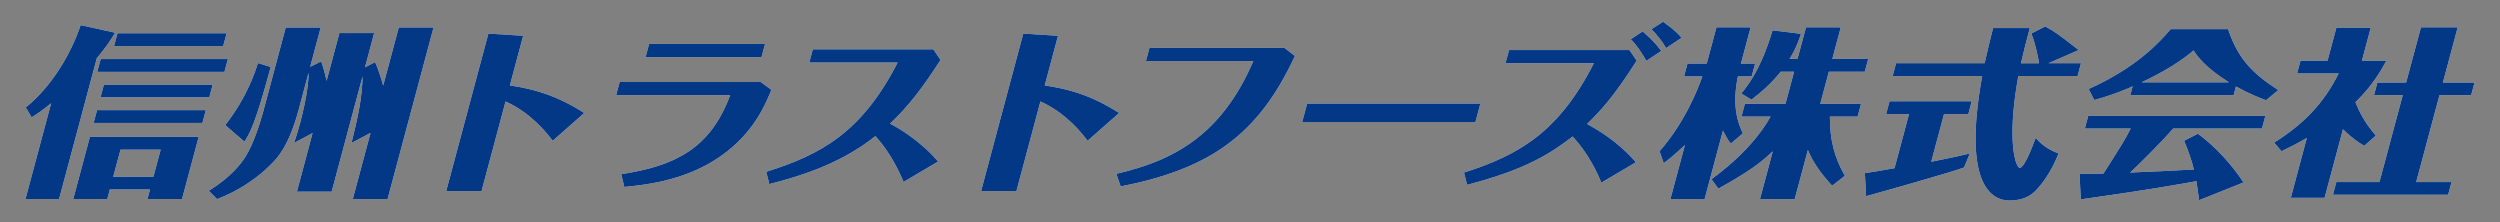 <?xml version="1.0" encoding="UTF-8"?>
<svg xmlns="http://www.w3.org/2000/svg" id="_レイヤー_1" data-name="レイヤー_1" version="1.1" viewBox="0 0 2040 181.33">
  <rect x="0" y="0" width="2040" height="181.33" fill="#808080" stroke="none"/>
  <defs>
    <style>
      .st0 {
        fill: #023886;
      }

      .st1 {
        fill: #fff;
      }
    </style>
  </defs>
  <path class="st1" d="M48.2,162.41h-27.41l20.96-78.16c-8.49,6.78-11.34,8.54-15.94,11.5l-4.78-8.11c21.15-16.93,37.18-44.17,44.76-67.12l28.14,6.17c-.55.88-1.42,2.38-2.27,3.7-4.26,7.04-10.79,14.85-12.65,17.06l-30.8,114.95ZM89.61,154.63l-2.09,7.78h-27.74l13.61-50.78h88.75l-13.61,50.78h-28.22l2.11-7.78h-32.8ZM165.18,100.3h-88.76l2.79-10.44h88.75l-2.78,10.44ZM183.14,58.65h-103.79l2.81-10.44h103.79l-2.81,10.44ZM170.78,79.4h-88.75l2.75-10.29h88.75l-2.75,10.29ZM125.19,144.19l5.93-22.08h-32.8l-5.93,22.08h32.8ZM182.11,37.59h-89.05l2.81-10.43h89.05l-2.81,10.43Z"></path>
  <path class="st1" d="M276.95,26.98h28.35l-7.48,28.01,8.29-4.29c1.46,3.39,3.48,8.23,6.59,19.14l12.71-47.4h28.37l-37.51,139.99h-28.38l14.48-54-15.51,8.23c5.33-21.8,8.6-36.36,9.04-54.48l-25.26,94.22h-28.35l12.8-47.83-15.15,8.1c1.28-3.69,3-8.83,5.05-16.49.4-1.46,7.1-26.5,6.8-40.78l-7.96,29.74c-8.1,30.18-17.45,39.75-22.65,44.91-2.85,2.93-18.31,18.69-44.05,28.4l-6.74-6.75c18.05-11.19,26.35-22.09,29.94-27.85,5.98-9.26,11.71-26.5,14.36-36.36l18.49-69.03h28.5l-8.57,32.09,8.95-4.42c1.2,3.23,2.3,6.18,4.45,15.91l10.46-39.03ZM220.88,54.67c-12.49,46.5-16.97,53.88-21.41,60.95l-15.7-13.53c17.51-22.24,24.38-43.16,26.71-50.64l10.4,3.23Z"></path>
  <path class="st1" d="M426.9,29.2l-10.85,40.5c16.72,2.64,35.79,6.6,60.7,22.51l-25.74,22.66c-4.68-6.17-17.54-22.66-38.47-32.09l-19.6,73.15h-28.83l34.42-128.5,28.37,1.76Z"></path>
  <path class="st1" d="M620.71,66.89l8.74,6.48c-4.99,12.06-13.4,32.22-36.12,50.18-29.98,23.71-66.27,27.23-83.86,29l-2.55-10.44c44.58-6.77,72.88-21.33,88.9-64.47h-93.04l2.88-10.74h115.06ZM624.28,35.84l-2.88,10.76h-94.59l2.85-10.76h94.62Z"></path>
  <path class="st1" d="M737.31,148.45c-3.88-9.28-10.86-23.99-22.95-37.41-29.86,23.86-64.97,33.58-86.58,39.15l-2.54-10.01c44.49-13.97,77.81-31.91,107.26-89.18h-72.09l2.85-10.76h98.28l5.92,8.68c-14.13,21.94-25.47,37.09-41.2,51.97,5.57,2.93,23.39,12.65,39.27,30.92l-28.22,16.63Z"></path>
  <path class="st1" d="M863.35,29.2l-10.85,40.5c16.75,2.64,35.81,6.6,60.71,22.51l-25.75,22.66c-4.66-6.17-17.52-22.66-38.47-32.09l-19.6,73.15h-28.82l34.42-128.5,28.35,1.76Z"></path>
  <path class="st1" d="M1056.65,45.7c-29.92,64.36-69.03,91.99-142.18,106.42l-3.56-10.29c46.62-10.76,85.73-31.36,111.81-92.01h-87.64l2.91-10.76h110.11l8.54,6.63Z"></path>
  <polygon class="st1" points="1203.95 99.56 1062.59 99.56 1066.62 84.55 1207.98 84.55 1203.95 99.56"></polygon>
  <path class="st1" d="M1329.63,40.84l5.92,8.68c-18.82,29.46-29.25,40.62-40.47,51.66,7.47,4.14,24.3,13.41,39.81,31.22l-28.22,16.66c-2.84-7.23-9.89-22.84-23.35-37.7-17.34,13.25-36.93,26.65-86.17,39.45l-2.54-9.99c44.17-14.15,76.93-32.24,105.99-89.24h-72.09l2.87-10.73h98.25ZM1343.43,49.68c-1.2-2.06-6.57-11.64-12.7-17.66l9.61-6.35c2.35,1.91,9.32,7.78,15.24,15.89l-12.14,8.11ZM1359.54,39.21c-3.48-5.89-8.1-11.77-12.07-15.3l9.59-6.18c9.71,6.92,13.01,10.61,15.19,13.09l-12.71,8.4Z"></path>
  <path class="st1" d="M1412.45,117.07c-2.21-2.33-2.61-3.21-6.54-10.43l-14.95,55.78h-27.89l11.8-44.01c-10.73,9.86-13.89,12.2-17.27,14.73l-3.41-9.72c20.27-23.11,31.1-49.89,34.9-61.08h-14.89l2.79-10.44h15.7l7.93-29.59h27.91l-7.93,29.59h11.58l-2.84,10.44h-11.23c-5.08,24.87.21,38.26,4.02,46.5l-9.67,8.23ZM1396.56,146.23c27.05-19.85,40.96-38.12,48.24-51.07h-23.75l2.78-10.46h33.15l7.01-26.19h-10.92c-8.84,11.04-17.9,18.25-23.87,22.8l-8.32-5c14.82-17.52,21.74-39.14,25.53-51.52l23.18,2.81c-.12.43-.45,1.61-.88,2.64-1.87,5.15-3.76,10.46-8.41,17.82h6.48l6.92-25.75h28.37l-6.9,25.75h29.31l-2.81,10.46h-29.31l-7.04,26.19h33.28l-2.79,10.46h-22.63c0,18.85,3.5,32.98,12.23,48.28l-10.41,8.1c-10.04-11.05-15.58-19.29-19.76-29.14l-10.74,40.04h-28.35l10.46-39c-9.78,9.29-19.9,16.91-44.46,30.47l-5.57-7.66Z"></path>
  <path class="st1" d="M1575.9,131.98c9.04-1.79,22.29-4.42,31.46-6.78l-4.68,11.47c-7.48,3.09-74.32,21.91-79.94,23.41l-.99-18.84c7.93-1.18,10.05-1.48,24.2-4l11.82-44.14h-18.67l2.79-10.46h67.03l-2.78,10.46h-19.82l-10.43,38.88ZM1668.9,21.56c7.32,3.97,9.49,5.42,27.32,19.29l-24.75,10.73h26.62l-2.79,10.46h-48.36c-9.78,53.75-2,74.93,1.18,74.93,3.79,0,9.89-16.34,13.01-24.42,4.32,4.69,8.99,9.1,18.66,12.67-6.09,15.6-13.68,24.99-18.09,29.73-3.14,3.38-9.32,8.68-21.83,8.68-14.76,0-38.53-12.95-22.39-101.58h-73.06l2.79-10.46h72.26c2.2-9.26,4.42-19.41,6.92-28.68h29.94l-.61,2.35c-2.24,8.38-4.15,15.45-6.59,26.34h14.73c-.12-1.31-2.72-15.89-6.33-24.26l11.38-5.75Z"></path>
  <path class="st1" d="M1793.46,109.14c13.83,9.86,28.76,26.38,37.21,39.75l-36.21,14.45c-.94-7.66-1.24-8.99-2.18-15.48-16.81,2.94-42.11,7.51-87.85,13.83-2.17.28-4.83.73-6.48,1.03l-1.05-20.9c6.48,0,13,0,19.52-.15,16.49-26.05,16.75-26.34,22.24-36.81h-37.42l2.76-10.31h144.54l-2.76,10.31h-72.44c-9.17,10.59-26.71,28.11-35.14,35.94,23.72-1.05,26.41-1.05,52.03-2.52-1.91-7.66-4.69-15.61-8.01-23.41l11.22-5.74ZM1822.66,77.63h-84.33l1.93-7.22c-5.42,2.52-15.95,6.95-31.36,11.19l-4.57-8.99c39.26-17.51,58.19-38.53,66.97-48.85h46.77c8.07,23.71,19.12,35.63,41.01,49.76l-9.95,8.26c-5.65-2.06-13.95-5.33-24.6-11.2l-1.87,7.05ZM1818.79,67.17c-19.76-12.5-25.8-21.33-28.85-26.04-15.25,13.27-37.05,23.54-42.46,26.04h71.3Z"></path>
  <path class="st1" d="M1929.15,119c-4.48-2.79-9.37-5.72-17.28-13.53l-15.01,55.94h-27.56l13.09-48.88c-8.05,4.69-15.19,8.25-20.65,10.89l-6.05-7.05c23.45-14.73,40.11-31.36,52.67-56.41h-33.94l2.82-10.44h22.03l7.23-26.93h28.04l-7.22,26.93h19.96c-4.33,7.96-11.35,20.45-25.23,33.87,5.41,14.12,13.03,22.98,16.63,27.23l-9.53,8.38ZM1975.52,22.3h29.95l-12.07,45.05h25.81l-2.75,10.28h-25.83l-19.02,70.96h28.83l-2.75,10.31h-93.99l2.76-10.31h35.17l19.03-70.96h-23.44l2.75-10.28h23.44l12.1-45.05Z"></path>
  <path class="st0" d="M48.2,162.41h-27.41l20.96-78.16c-8.49,6.78-11.34,8.54-15.94,11.5l-4.78-8.11c21.15-16.93,37.18-44.17,44.76-67.12l28.14,6.17c-.55.88-1.42,2.38-2.27,3.7-4.26,7.04-10.79,14.85-12.65,17.06l-30.8,114.95ZM89.61,154.63l-2.09,7.78h-27.74l13.61-50.78h88.75l-13.61,50.78h-28.22l2.11-7.78h-32.8ZM165.18,100.3h-88.76l2.79-10.44h88.75l-2.78,10.44ZM183.14,58.65h-103.79l2.81-10.44h103.79l-2.81,10.44ZM170.78,79.4h-88.75l2.75-10.29h88.75l-2.75,10.29ZM125.19,144.19l5.93-22.08h-32.8l-5.93,22.08h32.8ZM182.11,37.59h-89.05l2.81-10.43h89.05l-2.81,10.43Z"></path>
  <path class="st0" d="M276.95,26.98h28.35l-7.48,28.01,8.29-4.29c1.46,3.39,3.48,8.23,6.59,19.14l12.71-47.4h28.37l-37.51,139.99h-28.38l14.48-54-15.51,8.23c5.33-21.8,8.6-36.36,9.04-54.48l-25.26,94.22h-28.35l12.8-47.83-15.15,8.1c1.28-3.69,3-8.83,5.05-16.49.4-1.46,7.1-26.5,6.8-40.78l-7.96,29.74c-8.1,30.18-17.45,39.75-22.65,44.91-2.85,2.93-18.31,18.69-44.05,28.4l-6.74-6.75c18.05-11.19,26.35-22.09,29.94-27.85,5.98-9.26,11.71-26.5,14.36-36.36l18.49-69.03h28.5l-8.57,32.09,8.95-4.42c1.2,3.23,2.3,6.18,4.45,15.91l10.46-39.03ZM220.88,54.67c-12.49,46.5-16.97,53.88-21.41,60.95l-15.7-13.53c17.51-22.24,24.38-43.16,26.71-50.64l10.4,3.23Z"></path>
  <path class="st0" d="M426.9,29.2l-10.85,40.5c16.72,2.64,35.79,6.6,60.7,22.51l-25.74,22.66c-4.68-6.17-17.54-22.66-38.47-32.09l-19.6,73.15h-28.83l34.42-128.5,28.37,1.76Z"></path>
  <path class="st0" d="M620.71,66.89l8.74,6.48c-4.99,12.06-13.4,32.22-36.12,50.18-29.98,23.71-66.27,27.23-83.86,29l-2.55-10.44c44.58-6.77,72.88-21.33,88.9-64.47h-93.04l2.88-10.74h115.06ZM624.28,35.84l-2.88,10.76h-94.59l2.85-10.76h94.62Z"></path>
  <path class="st0" d="M737.31,148.45c-3.88-9.28-10.86-23.99-22.95-37.41-29.86,23.86-64.97,33.58-86.58,39.15l-2.54-10.01c44.49-13.97,77.81-31.91,107.26-89.18h-72.09l2.85-10.76h98.28l5.92,8.68c-14.13,21.94-25.47,37.09-41.2,51.97,5.57,2.93,23.39,12.65,39.27,30.92l-28.22,16.63Z"></path>
  <path class="st0" d="M863.35,29.2l-10.85,40.5c16.75,2.64,35.81,6.6,60.71,22.51l-25.75,22.66c-4.66-6.17-17.52-22.66-38.47-32.09l-19.6,73.15h-28.82l34.42-128.5,28.35,1.76Z"></path>
  <path class="st0" d="M1056.65,45.7c-29.92,64.36-69.03,91.99-142.18,106.42l-3.56-10.29c46.62-10.76,85.73-31.36,111.81-92.01h-87.64l2.91-10.76h110.11l8.54,6.63Z"></path>
  <polygon class="st0" points="1203.95 99.56 1062.59 99.56 1066.62 84.55 1207.98 84.55 1203.95 99.56"></polygon>
  <path class="st0" d="M1329.63,40.84l5.92,8.68c-18.82,29.46-29.25,40.62-40.47,51.66,7.47,4.14,24.3,13.41,39.81,31.22l-28.22,16.66c-2.84-7.23-9.89-22.84-23.35-37.7-17.34,13.25-36.93,26.65-86.17,39.45l-2.54-9.99c44.17-14.15,76.93-32.24,105.99-89.24h-72.09l2.87-10.73h98.25ZM1343.43,49.68c-1.2-2.06-6.57-11.64-12.7-17.66l9.61-6.35c2.35,1.91,9.32,7.78,15.24,15.89l-12.14,8.11ZM1359.54,39.21c-3.48-5.89-8.1-11.77-12.07-15.3l9.59-6.18c9.71,6.92,13.01,10.61,15.19,13.09l-12.71,8.4Z"></path>
  <path class="st0" d="M1412.45,117.07c-2.21-2.33-2.61-3.21-6.54-10.43l-14.95,55.78h-27.89l11.8-44.01c-10.73,9.86-13.89,12.2-17.27,14.73l-3.41-9.72c20.27-23.11,31.1-49.89,34.9-61.08h-14.89l2.79-10.44h15.7l7.93-29.59h27.91l-7.93,29.59h11.58l-2.84,10.44h-11.23c-5.08,24.87.21,38.26,4.02,46.5l-9.67,8.23ZM1396.56,146.23c27.05-19.85,40.96-38.12,48.24-51.07h-23.75l2.78-10.46h33.15l7.01-26.19h-10.92c-8.84,11.04-17.9,18.25-23.87,22.8l-8.32-5c14.82-17.52,21.74-39.14,25.53-51.52l23.18,2.81c-.12.43-.45,1.61-.88,2.64-1.87,5.15-3.76,10.46-8.41,17.82h6.48l6.92-25.75h28.37l-6.9,25.75h29.31l-2.81,10.46h-29.31l-7.04,26.19h33.28l-2.79,10.46h-22.63c0,18.85,3.5,32.98,12.23,48.28l-10.41,8.1c-10.04-11.05-15.58-19.29-19.76-29.14l-10.74,40.04h-28.35l10.46-39c-9.78,9.29-19.9,16.91-44.46,30.47l-5.57-7.66Z"></path>
  <path class="st0" d="M1575.9,131.98c9.04-1.79,22.29-4.42,31.46-6.78l-4.68,11.47c-7.48,3.09-74.32,21.91-79.94,23.41l-.99-18.84c7.93-1.18,10.05-1.48,24.2-4l11.82-44.14h-18.67l2.79-10.46h67.03l-2.78,10.46h-19.82l-10.43,38.88ZM1668.9,21.56c7.32,3.97,9.49,5.42,27.32,19.29l-24.75,10.73h26.62l-2.79,10.46h-48.36c-9.78,53.75-2,74.93,1.18,74.93,3.79,0,9.89-16.34,13.01-24.42,4.32,4.69,8.99,9.1,18.66,12.67-6.09,15.6-13.68,24.99-18.09,29.73-3.14,3.38-9.32,8.68-21.83,8.68-14.76,0-38.53-12.95-22.39-101.58h-73.06l2.79-10.46h72.26c2.2-9.26,4.42-19.41,6.92-28.68h29.94l-.61,2.35c-2.24,8.38-4.15,15.45-6.59,26.34h14.73c-.12-1.31-2.72-15.89-6.33-24.26l11.38-5.75Z"></path>
  <path class="st0" d="M1793.46,109.14c13.83,9.86,28.76,26.38,37.21,39.75l-36.21,14.45c-.94-7.66-1.24-8.99-2.18-15.48-16.81,2.94-42.11,7.51-87.85,13.83-2.17.28-4.83.73-6.48,1.03l-1.05-20.9c6.48,0,13,0,19.52-.15,16.49-26.05,16.75-26.34,22.24-36.81h-37.42l2.76-10.31h144.54l-2.76,10.31h-72.44c-9.17,10.59-26.71,28.11-35.14,35.94,23.72-1.05,26.41-1.05,52.03-2.52-1.91-7.66-4.69-15.61-8.01-23.41l11.22-5.74ZM1822.66,77.63h-84.33l1.93-7.22c-5.42,2.52-15.95,6.95-31.36,11.19l-4.57-8.99c39.26-17.51,58.19-38.53,66.97-48.85h46.77c8.07,23.71,19.12,35.63,41.01,49.76l-9.95,8.26c-5.65-2.06-13.95-5.33-24.6-11.2l-1.87,7.05ZM1818.79,67.17c-19.76-12.5-25.8-21.33-28.85-26.04-15.25,13.27-37.05,23.54-42.46,26.04h71.3Z"></path>
  <path class="st0" d="M1929.15,119c-4.48-2.79-9.37-5.72-17.28-13.53l-15.01,55.94h-27.56l13.09-48.88c-8.05,4.69-15.19,8.25-20.65,10.89l-6.05-7.05c23.45-14.73,40.11-31.36,52.67-56.41h-33.94l2.82-10.44h22.03l7.23-26.93h28.04l-7.22,26.93h19.96c-4.33,7.96-11.35,20.45-25.23,33.87,5.41,14.12,13.03,22.98,16.63,27.23l-9.53,8.38ZM1975.52,22.3h29.95l-12.07,45.05h25.81l-2.75,10.28h-25.83l-19.02,70.96h28.83l-2.75,10.31h-93.99l2.76-10.31h35.17l19.03-70.96h-23.44l2.75-10.28h23.44l12.1-45.05Z"></path>
</svg>
